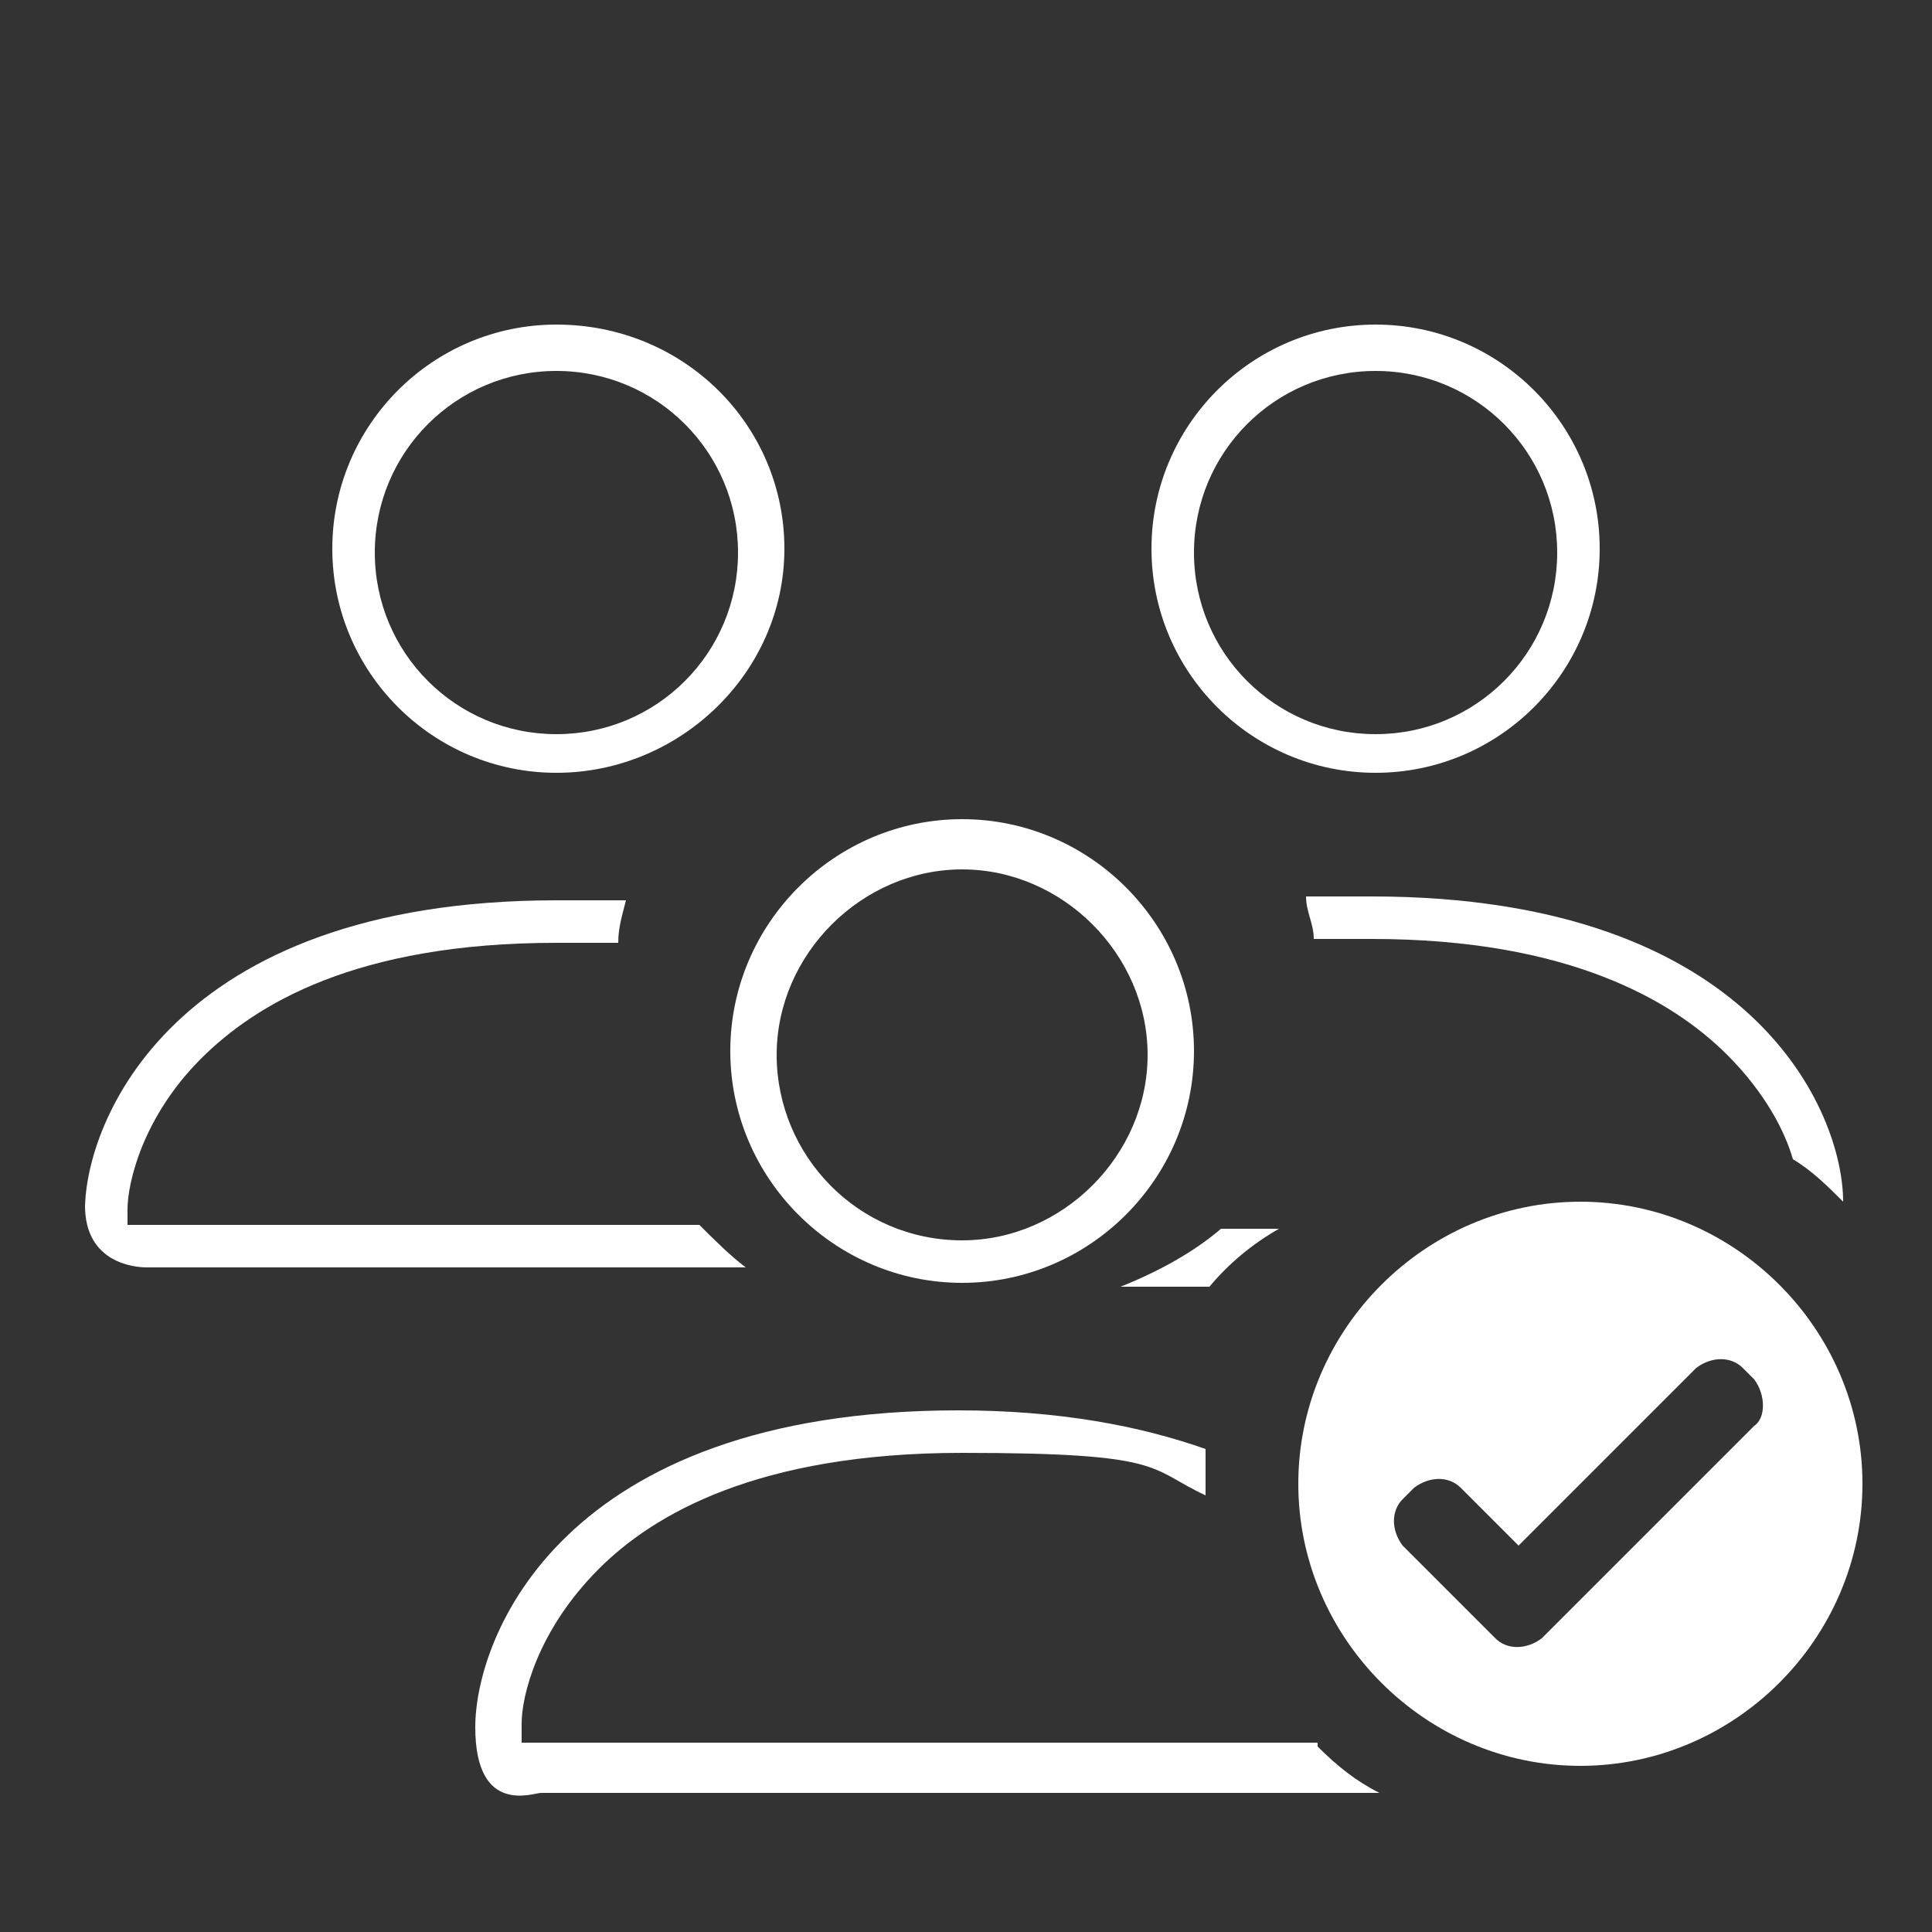 <?xml version="1.0" encoding="UTF-8"?>
<svg xmlns="http://www.w3.org/2000/svg" width="50" height="50" version="1.1" viewBox="0 0 50 50">
  <rect x="0" y="0" width="50" height="50" fill="#333333" stroke="none"/>
  <defs>
    <style>
      .cls-1 {
        fill: #fff;
      }
    </style>
  </defs>
  <!-- Generator: Adobe Illustrator 28.7.1, SVG Export Plug-In . SVG Version: 1.2.0 Build 142)  -->
  <g>
    <g id="Ebene_1">
      <path class="cls-1" d="M2.2,31.2c0,1.5,1.3,1.6,1.6,1.6h15.5c-.4-.3-.8-.7-1.2-1.1H3.7s-.4,0-.4,0v-.4c0-.7.4-2.4,1.9-3.9,1.4-1.4,4-3,9.2-3s1,0,1.6,0c0-.4.1-.7.2-1.1-.6,0-1.2,0-1.8,0-10,0-12.2,5.8-12.2,8Z"/>
      <path class="cls-1" d="M14.4,8.4c-3.2,0-5.8,2.6-5.8,5.8s2.6,5.8,5.8,5.8,5.9-2.6,5.9-5.8-2.6-5.8-5.9-5.8ZM14.4,19c-2.6,0-4.7-2.1-4.7-4.7s2.1-4.7,4.7-4.7,4.7,2.1,4.7,4.7-2.1,4.7-4.7,4.7Z"/>
      <path class="cls-1" d="M35.6,8.4c-3.2,0-5.8,2.6-5.8,5.8s2.6,5.8,5.8,5.8,5.8-2.6,5.8-5.8-2.6-5.8-5.8-5.8ZM35.6,19c-2.6,0-4.7-2.1-4.7-4.7s2.1-4.7,4.7-4.7,4.7,2.1,4.7,4.7-2.1,4.7-4.7,4.7Z"/>
      <path class="cls-1" d="M40.9,31.1c-4,0-7.3,3.3-7.3,7.3s3.3,7.3,7.3,7.3,7.3-3.3,7.3-7.3-3.3-7.3-7.3-7.3ZM45.3,37l-5.1,5.1-.3.3c-.4.3-.9.3-1.2,0l-2.4-2.4c-.3-.4-.3-.9,0-1.2l.3-.3c.4-.3.9-.3,1.2,0l1.5,1.5,4.6-4.6c.4-.3.9-.3,1.2,0l.3.3h0c.3.4.3,1,0,1.2Z"/>
      <path class="cls-1" d="M33.1,31.8h-1.5c-.7.6-1.6,1.1-2.6,1.5h2.3c.5-.6,1.1-1.1,1.8-1.5Z"/>
      <path class="cls-1" d="M35.6,23.2c-.6,0-1.1,0-1.8,0,0,.4.2.7.2,1.1.5,0,1,0,1.5,0,5.1,0,7.8,1.6,9.2,3,1,1,1.5,2,1.7,2.7.5.3.9.7,1.3,1.1,0-2.3-2.3-7.9-12.2-7.9Z"/>
      <path class="cls-1" d="M24.9,21.2c-3.3,0-6,2.7-6,6s2.7,6,6,6,6-2.7,6-6-2.7-6-6-6ZM24.9,32.1c-2.7,0-4.8-2.2-4.8-4.8s2.2-4.8,4.8-4.8,4.8,2.2,4.8,4.8-2.2,4.8-4.8,4.8Z"/>
      <path class="cls-1" d="M34.1,45.1H14s-.1,0-.1,0h-.4c0,0,0-.5,0-.5,0-.7.4-2.4,2-4,1.4-1.4,4.1-3,9.4-3s4.8.4,6.3,1.1c0,0,0,0,0-.1,0-.4,0-.8,0-1.1-1.7-.6-3.8-1-6.4-1-10.3,0-12.5,5.9-12.5,8.2s1.5,1.7,1.7,1.7h21.7c-.6-.3-1.1-.7-1.6-1.2Z"/>
    </g>
  </g>
</svg>